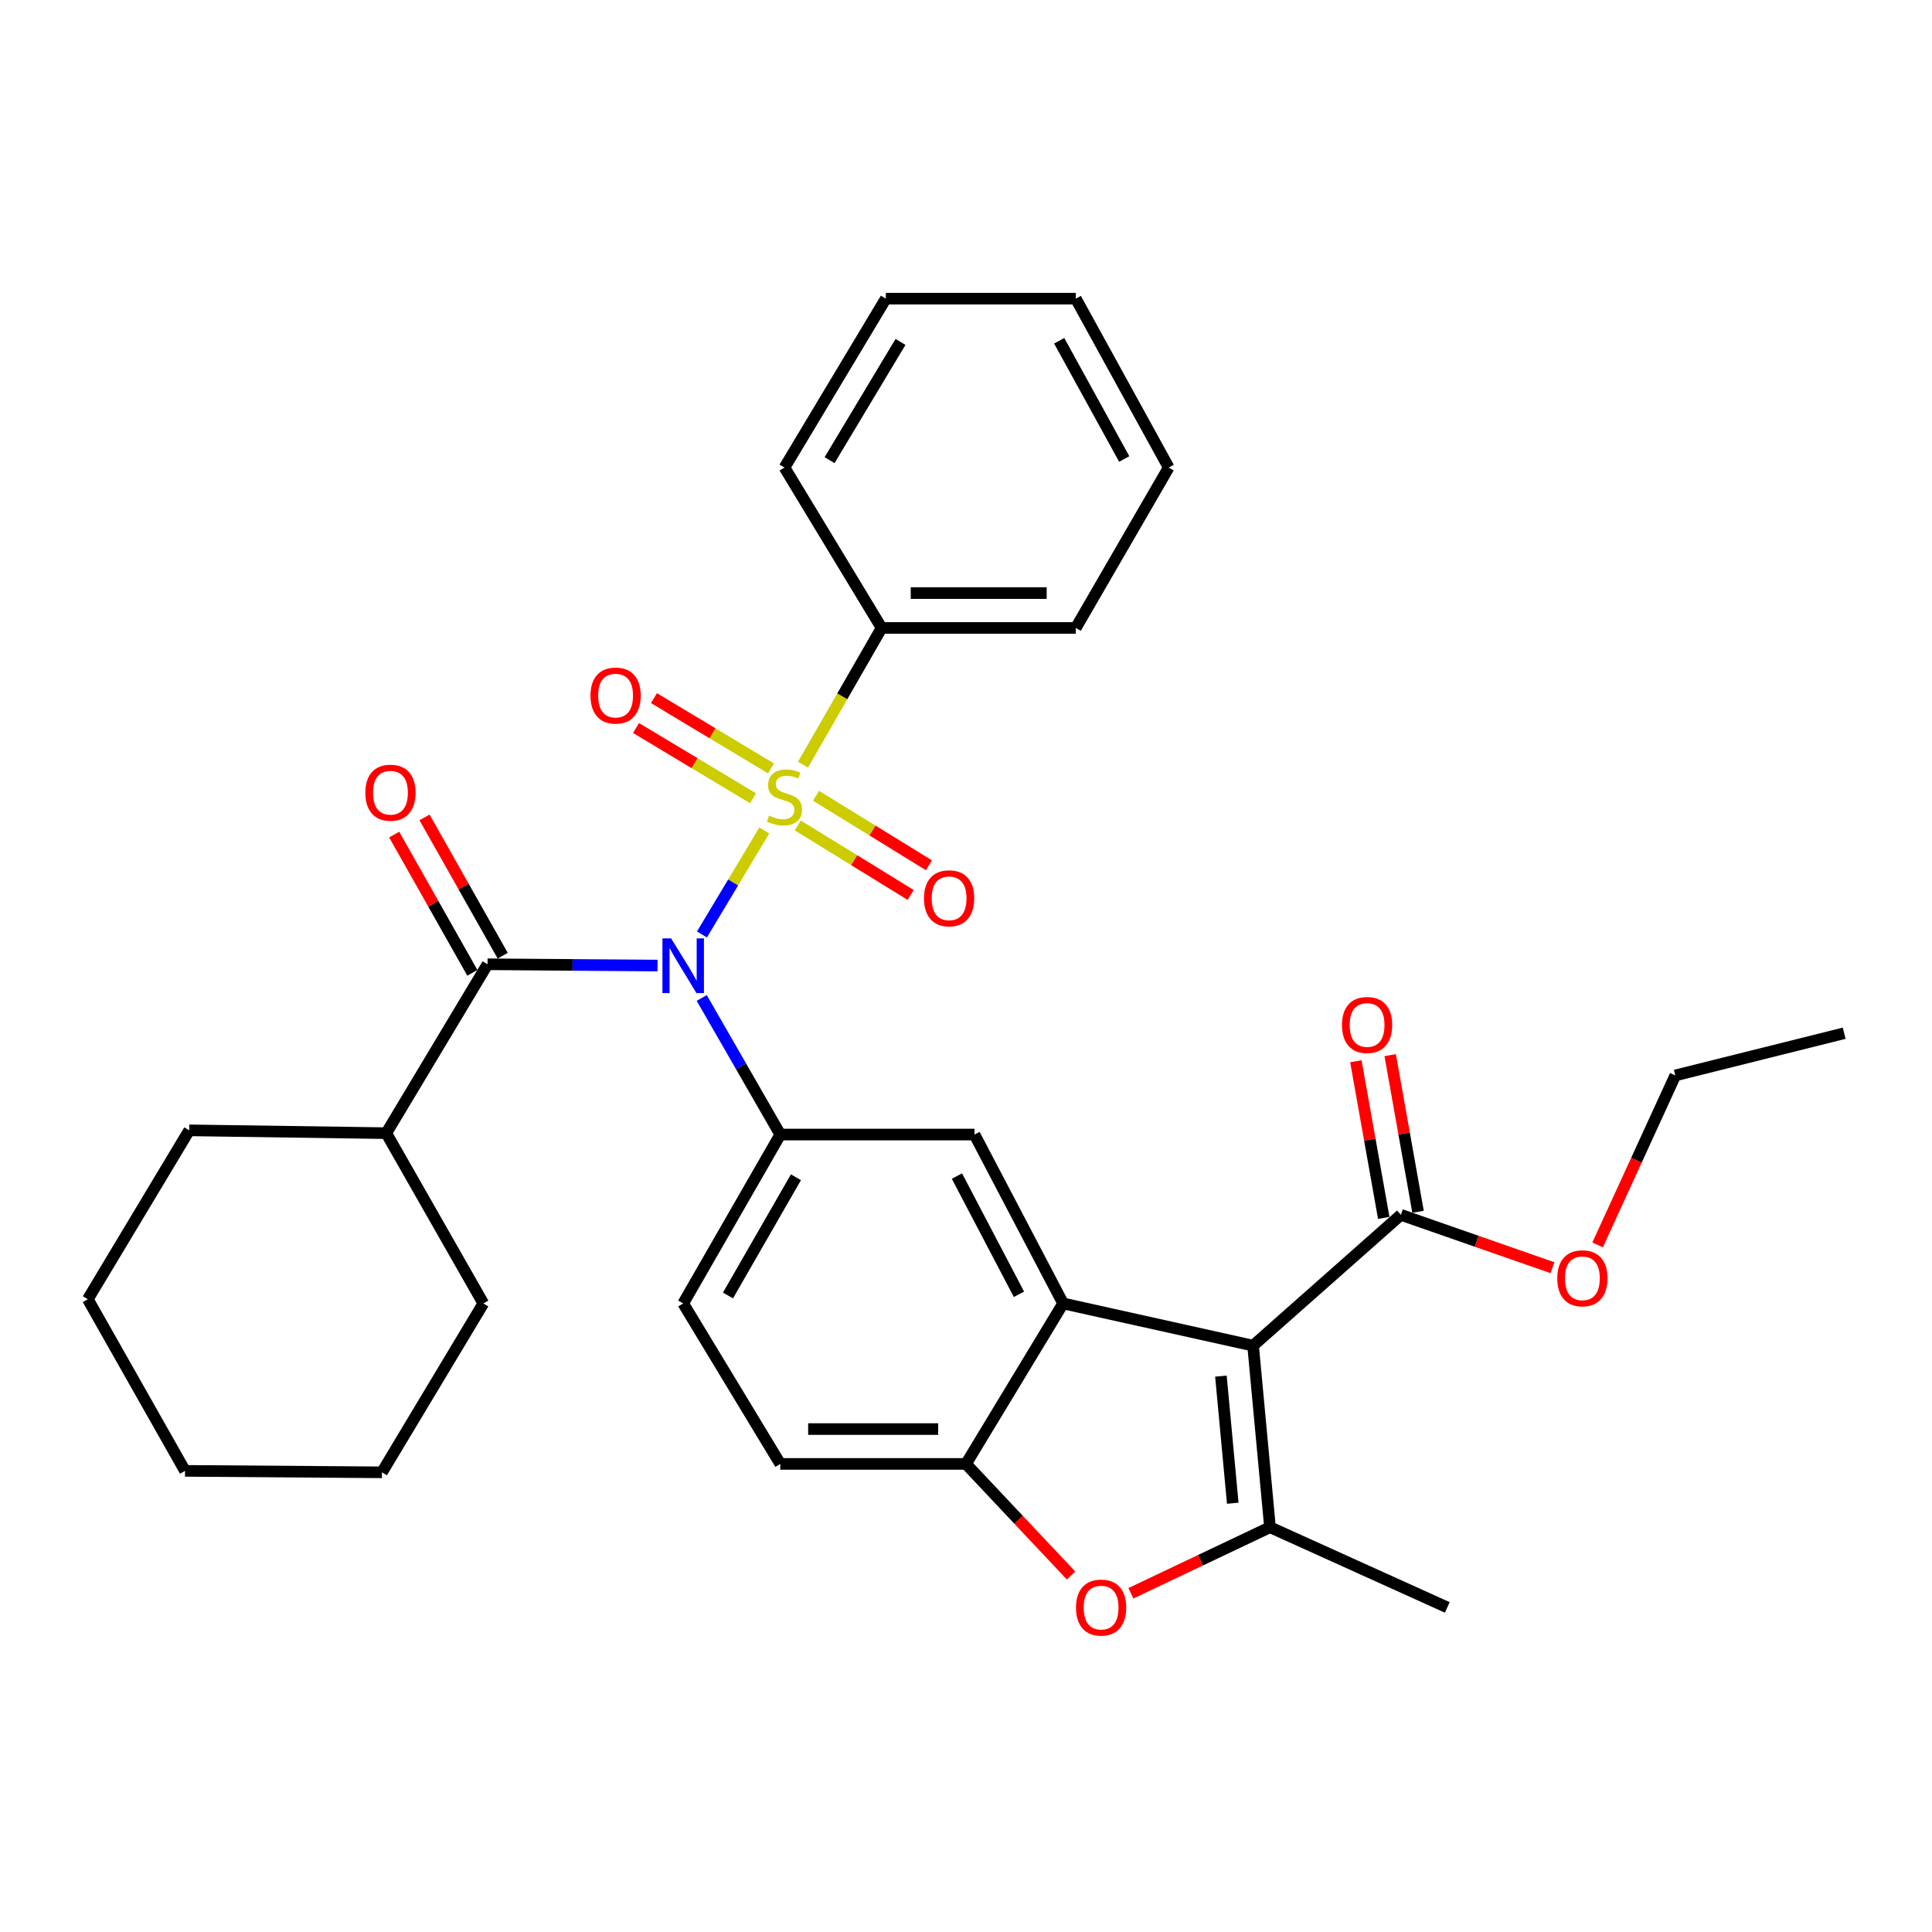 <?xml version='1.0' encoding='iso-8859-1'?>
<svg version='1.1' baseProfile='full'
              xmlns='http://www.w3.org/2000/svg'
                      xmlns:rdkit='http://www.rdkit.org/xml'
                      xmlns:xlink='http://www.w3.org/1999/xlink'
                  xml:space='preserve'
width='1000px' height='1000px' viewBox='0 0 1000 1000'>
<!-- END OF HEADER -->
<rect style='opacity:1.0;fill:#FFFFFF;stroke:none' width='1000' height='1000' x='0' y='0'> </rect>
<path class='bond-0' d='M 395.602,429.863 L 379.469,456.764' style='fill:none;fill-rule:evenodd;stroke:#CCCC00;stroke-width:6px;stroke-linecap:butt;stroke-linejoin:miter;stroke-opacity:1' />
<path class='bond-0' d='M 379.469,456.764 L 363.335,483.665' style='fill:none;fill-rule:evenodd;stroke:#0000FF;stroke-width:6px;stroke-linecap:butt;stroke-linejoin:miter;stroke-opacity:1' />
<path class='bond-10' d='M 399.068,397.719 L 368.777,379.533' style='fill:none;fill-rule:evenodd;stroke:#CCCC00;stroke-width:6px;stroke-linecap:butt;stroke-linejoin:miter;stroke-opacity:1' />
<path class='bond-10' d='M 368.777,379.533 L 338.486,361.347' style='fill:none;fill-rule:evenodd;stroke:#FF0000;stroke-width:6px;stroke-linecap:butt;stroke-linejoin:miter;stroke-opacity:1' />
<path class='bond-10' d='M 389.782,413.185 L 359.491,394.999' style='fill:none;fill-rule:evenodd;stroke:#CCCC00;stroke-width:6px;stroke-linecap:butt;stroke-linejoin:miter;stroke-opacity:1' />
<path class='bond-10' d='M 359.491,394.999 L 329.2,376.814' style='fill:none;fill-rule:evenodd;stroke:#FF0000;stroke-width:6px;stroke-linecap:butt;stroke-linejoin:miter;stroke-opacity:1' />
<path class='bond-11' d='M 412.907,427.244 L 442.134,445.235' style='fill:none;fill-rule:evenodd;stroke:#CCCC00;stroke-width:6px;stroke-linecap:butt;stroke-linejoin:miter;stroke-opacity:1' />
<path class='bond-11' d='M 442.134,445.235 L 471.361,463.227' style='fill:none;fill-rule:evenodd;stroke:#FF0000;stroke-width:6px;stroke-linecap:butt;stroke-linejoin:miter;stroke-opacity:1' />
<path class='bond-11' d='M 422.364,411.882 L 451.591,429.873' style='fill:none;fill-rule:evenodd;stroke:#CCCC00;stroke-width:6px;stroke-linecap:butt;stroke-linejoin:miter;stroke-opacity:1' />
<path class='bond-11' d='M 451.591,429.873 L 480.818,447.865' style='fill:none;fill-rule:evenodd;stroke:#FF0000;stroke-width:6px;stroke-linecap:butt;stroke-linejoin:miter;stroke-opacity:1' />
<path class='bond-12' d='M 415.624,395.793 L 435.974,360.408' style='fill:none;fill-rule:evenodd;stroke:#CCCC00;stroke-width:6px;stroke-linecap:butt;stroke-linejoin:miter;stroke-opacity:1' />
<path class='bond-12' d='M 435.974,360.408 L 456.324,325.022' style='fill:none;fill-rule:evenodd;stroke:#000000;stroke-width:6px;stroke-linecap:butt;stroke-linejoin:miter;stroke-opacity:1' />
<path class='bond-4' d='M 340.348,499.765 L 296.348,499.435' style='fill:none;fill-rule:evenodd;stroke:#0000FF;stroke-width:6px;stroke-linecap:butt;stroke-linejoin:miter;stroke-opacity:1' />
<path class='bond-4' d='M 296.348,499.435 L 252.348,499.104' style='fill:none;fill-rule:evenodd;stroke:#000000;stroke-width:6px;stroke-linecap:butt;stroke-linejoin:miter;stroke-opacity:1' />
<path class='bond-5' d='M 363.214,516.545 L 383.547,551.891' style='fill:none;fill-rule:evenodd;stroke:#0000FF;stroke-width:6px;stroke-linecap:butt;stroke-linejoin:miter;stroke-opacity:1' />
<path class='bond-5' d='M 383.547,551.891 L 403.879,587.237' style='fill:none;fill-rule:evenodd;stroke:#000000;stroke-width:6px;stroke-linecap:butt;stroke-linejoin:miter;stroke-opacity:1' />
<path class='bond-1' d='M 648.595,696.506 L 550.26,674.658' style='fill:none;fill-rule:evenodd;stroke:#000000;stroke-width:6px;stroke-linecap:butt;stroke-linejoin:miter;stroke-opacity:1' />
<path class='bond-3' d='M 648.595,696.506 L 657.345,790.492' style='fill:none;fill-rule:evenodd;stroke:#000000;stroke-width:6px;stroke-linecap:butt;stroke-linejoin:miter;stroke-opacity:1' />
<path class='bond-3' d='M 631.946,712.276 L 638.07,778.066' style='fill:none;fill-rule:evenodd;stroke:#000000;stroke-width:6px;stroke-linecap:butt;stroke-linejoin:miter;stroke-opacity:1' />
<path class='bond-9' d='M 648.595,696.506 L 725.103,628.798' style='fill:none;fill-rule:evenodd;stroke:#000000;stroke-width:6px;stroke-linecap:butt;stroke-linejoin:miter;stroke-opacity:1' />
<path class='bond-2' d='M 550.26,674.658 L 504.4,587.237' style='fill:none;fill-rule:evenodd;stroke:#000000;stroke-width:6px;stroke-linecap:butt;stroke-linejoin:miter;stroke-opacity:1' />
<path class='bond-2' d='M 527.406,669.925 L 495.304,608.73' style='fill:none;fill-rule:evenodd;stroke:#000000;stroke-width:6px;stroke-linecap:butt;stroke-linejoin:miter;stroke-opacity:1' />
<path class='bond-33' d='M 550.26,674.658 L 500,757.72' style='fill:none;fill-rule:evenodd;stroke:#000000;stroke-width:6px;stroke-linecap:butt;stroke-linejoin:miter;stroke-opacity:1' />
<path class='bond-19' d='M 657.345,790.492 L 749.116,832.003' style='fill:none;fill-rule:evenodd;stroke:#000000;stroke-width:6px;stroke-linecap:butt;stroke-linejoin:miter;stroke-opacity:1' />
<path class='bond-34' d='M 657.345,790.492 L 621.348,807.586' style='fill:none;fill-rule:evenodd;stroke:#000000;stroke-width:6px;stroke-linecap:butt;stroke-linejoin:miter;stroke-opacity:1' />
<path class='bond-34' d='M 621.348,807.586 L 585.352,824.68' style='fill:none;fill-rule:evenodd;stroke:#FF0000;stroke-width:6px;stroke-linecap:butt;stroke-linejoin:miter;stroke-opacity:1' />
<path class='bond-13' d='M 260.199,494.665 L 239.968,458.879' style='fill:none;fill-rule:evenodd;stroke:#000000;stroke-width:6px;stroke-linecap:butt;stroke-linejoin:miter;stroke-opacity:1' />
<path class='bond-13' d='M 239.968,458.879 L 219.737,423.093' style='fill:none;fill-rule:evenodd;stroke:#FF0000;stroke-width:6px;stroke-linecap:butt;stroke-linejoin:miter;stroke-opacity:1' />
<path class='bond-13' d='M 244.496,503.543 L 224.265,467.757' style='fill:none;fill-rule:evenodd;stroke:#000000;stroke-width:6px;stroke-linecap:butt;stroke-linejoin:miter;stroke-opacity:1' />
<path class='bond-13' d='M 224.265,467.757 L 204.033,431.971' style='fill:none;fill-rule:evenodd;stroke:#FF0000;stroke-width:6px;stroke-linecap:butt;stroke-linejoin:miter;stroke-opacity:1' />
<path class='bond-16' d='M 252.348,499.104 L 199.933,586.525' style='fill:none;fill-rule:evenodd;stroke:#000000;stroke-width:6px;stroke-linecap:butt;stroke-linejoin:miter;stroke-opacity:1' />
<path class='bond-8' d='M 403.879,587.237 L 504.4,587.237' style='fill:none;fill-rule:evenodd;stroke:#000000;stroke-width:6px;stroke-linecap:butt;stroke-linejoin:miter;stroke-opacity:1' />
<path class='bond-14' d='M 403.879,587.237 L 353.619,674.658' style='fill:none;fill-rule:evenodd;stroke:#000000;stroke-width:6px;stroke-linecap:butt;stroke-linejoin:miter;stroke-opacity:1' />
<path class='bond-14' d='M 411.98,609.341 L 376.798,670.536' style='fill:none;fill-rule:evenodd;stroke:#000000;stroke-width:6px;stroke-linecap:butt;stroke-linejoin:miter;stroke-opacity:1' />
<path class='bond-6' d='M 554.383,815.485 L 527.191,786.602' style='fill:none;fill-rule:evenodd;stroke:#FF0000;stroke-width:6px;stroke-linecap:butt;stroke-linejoin:miter;stroke-opacity:1' />
<path class='bond-6' d='M 527.191,786.602 L 500,757.72' style='fill:none;fill-rule:evenodd;stroke:#000000;stroke-width:6px;stroke-linecap:butt;stroke-linejoin:miter;stroke-opacity:1' />
<path class='bond-7' d='M 500,757.72 L 403.879,757.72' style='fill:none;fill-rule:evenodd;stroke:#000000;stroke-width:6px;stroke-linecap:butt;stroke-linejoin:miter;stroke-opacity:1' />
<path class='bond-7' d='M 485.582,739.681 L 418.298,739.681' style='fill:none;fill-rule:evenodd;stroke:#000000;stroke-width:6px;stroke-linecap:butt;stroke-linejoin:miter;stroke-opacity:1' />
<path class='bond-17' d='M 733.983,627.218 L 726.769,586.674' style='fill:none;fill-rule:evenodd;stroke:#000000;stroke-width:6px;stroke-linecap:butt;stroke-linejoin:miter;stroke-opacity:1' />
<path class='bond-17' d='M 726.769,586.674 L 719.555,546.129' style='fill:none;fill-rule:evenodd;stroke:#FF0000;stroke-width:6px;stroke-linecap:butt;stroke-linejoin:miter;stroke-opacity:1' />
<path class='bond-17' d='M 716.223,630.378 L 709.009,589.834' style='fill:none;fill-rule:evenodd;stroke:#000000;stroke-width:6px;stroke-linecap:butt;stroke-linejoin:miter;stroke-opacity:1' />
<path class='bond-17' d='M 709.009,589.834 L 701.795,549.29' style='fill:none;fill-rule:evenodd;stroke:#FF0000;stroke-width:6px;stroke-linecap:butt;stroke-linejoin:miter;stroke-opacity:1' />
<path class='bond-18' d='M 725.103,628.798 L 764.327,642.478' style='fill:none;fill-rule:evenodd;stroke:#000000;stroke-width:6px;stroke-linecap:butt;stroke-linejoin:miter;stroke-opacity:1' />
<path class='bond-18' d='M 764.327,642.478 L 803.552,656.158' style='fill:none;fill-rule:evenodd;stroke:#FF0000;stroke-width:6px;stroke-linecap:butt;stroke-linejoin:miter;stroke-opacity:1' />
<path class='bond-20' d='M 456.324,325.022 L 556.834,325.022' style='fill:none;fill-rule:evenodd;stroke:#000000;stroke-width:6px;stroke-linecap:butt;stroke-linejoin:miter;stroke-opacity:1' />
<path class='bond-20' d='M 471.401,306.983 L 541.758,306.983' style='fill:none;fill-rule:evenodd;stroke:#000000;stroke-width:6px;stroke-linecap:butt;stroke-linejoin:miter;stroke-opacity:1' />
<path class='bond-21' d='M 456.324,325.022 L 406.054,242.001' style='fill:none;fill-rule:evenodd;stroke:#000000;stroke-width:6px;stroke-linecap:butt;stroke-linejoin:miter;stroke-opacity:1' />
<path class='bond-15' d='M 353.619,674.658 L 403.879,757.72' style='fill:none;fill-rule:evenodd;stroke:#000000;stroke-width:6px;stroke-linecap:butt;stroke-linejoin:miter;stroke-opacity:1' />
<path class='bond-22' d='M 199.933,586.525 L 97.939,585.062' style='fill:none;fill-rule:evenodd;stroke:#000000;stroke-width:6px;stroke-linecap:butt;stroke-linejoin:miter;stroke-opacity:1' />
<path class='bond-23' d='M 199.933,586.525 L 250.173,674.658' style='fill:none;fill-rule:evenodd;stroke:#000000;stroke-width:6px;stroke-linecap:butt;stroke-linejoin:miter;stroke-opacity:1' />
<path class='bond-24' d='M 826.926,644.354 L 847.03,600.497' style='fill:none;fill-rule:evenodd;stroke:#FF0000;stroke-width:6px;stroke-linecap:butt;stroke-linejoin:miter;stroke-opacity:1' />
<path class='bond-24' d='M 847.03,600.497 L 867.134,556.64' style='fill:none;fill-rule:evenodd;stroke:#000000;stroke-width:6px;stroke-linecap:butt;stroke-linejoin:miter;stroke-opacity:1' />
<path class='bond-26' d='M 556.834,325.022 L 604.92,242.001' style='fill:none;fill-rule:evenodd;stroke:#000000;stroke-width:6px;stroke-linecap:butt;stroke-linejoin:miter;stroke-opacity:1' />
<path class='bond-27' d='M 406.054,242.001 L 458.499,154.579' style='fill:none;fill-rule:evenodd;stroke:#000000;stroke-width:6px;stroke-linecap:butt;stroke-linejoin:miter;stroke-opacity:1' />
<path class='bond-27' d='M 429.39,238.168 L 466.102,176.973' style='fill:none;fill-rule:evenodd;stroke:#000000;stroke-width:6px;stroke-linecap:butt;stroke-linejoin:miter;stroke-opacity:1' />
<path class='bond-29' d='M 97.939,585.062 L 45.455,672.483' style='fill:none;fill-rule:evenodd;stroke:#000000;stroke-width:6px;stroke-linecap:butt;stroke-linejoin:miter;stroke-opacity:1' />
<path class='bond-28' d='M 250.173,674.658 L 197.698,762.07' style='fill:none;fill-rule:evenodd;stroke:#000000;stroke-width:6px;stroke-linecap:butt;stroke-linejoin:miter;stroke-opacity:1' />
<path class='bond-25' d='M 867.134,556.64 L 954.545,534.792' style='fill:none;fill-rule:evenodd;stroke:#000000;stroke-width:6px;stroke-linecap:butt;stroke-linejoin:miter;stroke-opacity:1' />
<path class='bond-32' d='M 604.92,242.001 L 556.834,154.579' style='fill:none;fill-rule:evenodd;stroke:#000000;stroke-width:6px;stroke-linecap:butt;stroke-linejoin:miter;stroke-opacity:1' />
<path class='bond-32' d='M 581.901,237.581 L 548.241,176.386' style='fill:none;fill-rule:evenodd;stroke:#000000;stroke-width:6px;stroke-linecap:butt;stroke-linejoin:miter;stroke-opacity:1' />
<path class='bond-30' d='M 458.499,154.579 L 556.834,154.579' style='fill:none;fill-rule:evenodd;stroke:#000000;stroke-width:6px;stroke-linecap:butt;stroke-linejoin:miter;stroke-opacity:1' />
<path class='bond-31' d='M 197.698,762.07 L 95.765,761.318' style='fill:none;fill-rule:evenodd;stroke:#000000;stroke-width:6px;stroke-linecap:butt;stroke-linejoin:miter;stroke-opacity:1' />
<path class='bond-35' d='M 45.455,672.483 L 95.765,761.318' style='fill:none;fill-rule:evenodd;stroke:#000000;stroke-width:6px;stroke-linecap:butt;stroke-linejoin:miter;stroke-opacity:1' />
<path  class='atom-0' d='M 398.054 422.154
Q 398.374 422.274, 399.694 422.834
Q 401.014 423.394, 402.454 423.754
Q 403.934 424.074, 405.374 424.074
Q 408.054 424.074, 409.614 422.794
Q 411.174 421.474, 411.174 419.194
Q 411.174 417.634, 410.374 416.674
Q 409.614 415.714, 408.414 415.194
Q 407.214 414.674, 405.214 414.074
Q 402.694 413.314, 401.174 412.594
Q 399.694 411.874, 398.614 410.354
Q 397.574 408.834, 397.574 406.274
Q 397.574 402.714, 399.974 400.514
Q 402.414 398.314, 407.214 398.314
Q 410.494 398.314, 414.214 399.874
L 413.294 402.954
Q 409.894 401.554, 407.334 401.554
Q 404.574 401.554, 403.054 402.714
Q 401.534 403.834, 401.574 405.794
Q 401.574 407.314, 402.334 408.234
Q 403.134 409.154, 404.254 409.674
Q 405.414 410.194, 407.334 410.794
Q 409.894 411.594, 411.414 412.394
Q 412.934 413.194, 414.014 414.834
Q 415.134 416.434, 415.134 419.194
Q 415.134 423.114, 412.494 425.234
Q 409.894 427.314, 405.534 427.314
Q 403.014 427.314, 401.094 426.754
Q 399.214 426.234, 396.974 425.314
L 398.054 422.154
' fill='#CCCC00'/>
<path  class='atom-1' d='M 347.359 485.705
L 356.639 500.705
Q 357.559 502.185, 359.039 504.865
Q 360.519 507.545, 360.599 507.705
L 360.599 485.705
L 364.359 485.705
L 364.359 514.025
L 360.479 514.025
L 350.519 497.625
Q 349.359 495.705, 348.119 493.505
Q 346.919 491.305, 346.559 490.625
L 346.559 514.025
L 342.879 514.025
L 342.879 485.705
L 347.359 485.705
' fill='#0000FF'/>
<path  class='atom-7' d='M 556.933 832.083
Q 556.933 825.283, 560.293 821.483
Q 563.653 817.683, 569.933 817.683
Q 576.213 817.683, 579.573 821.483
Q 582.933 825.283, 582.933 832.083
Q 582.933 838.963, 579.533 842.883
Q 576.133 846.763, 569.933 846.763
Q 563.693 846.763, 560.293 842.883
Q 556.933 839.003, 556.933 832.083
M 569.933 843.563
Q 574.253 843.563, 576.573 840.683
Q 578.933 837.763, 578.933 832.083
Q 578.933 826.523, 576.573 823.723
Q 574.253 820.883, 569.933 820.883
Q 565.613 820.883, 563.253 823.683
Q 560.933 826.483, 560.933 832.083
Q 560.933 837.803, 563.253 840.683
Q 565.613 843.563, 569.933 843.563
' fill='#FF0000'/>
<path  class='atom-11' d='M 305.633 360.029
Q 305.633 353.229, 308.993 349.429
Q 312.353 345.629, 318.633 345.629
Q 324.913 345.629, 328.273 349.429
Q 331.633 353.229, 331.633 360.029
Q 331.633 366.909, 328.233 370.829
Q 324.833 374.709, 318.633 374.709
Q 312.393 374.709, 308.993 370.829
Q 305.633 366.949, 305.633 360.029
M 318.633 371.509
Q 322.953 371.509, 325.273 368.629
Q 327.633 365.709, 327.633 360.029
Q 327.633 354.469, 325.273 351.669
Q 322.953 348.829, 318.633 348.829
Q 314.313 348.829, 311.953 351.629
Q 309.633 354.429, 309.633 360.029
Q 309.633 365.749, 311.953 368.629
Q 314.313 371.509, 318.633 371.509
' fill='#FF0000'/>
<path  class='atom-12' d='M 478.251 464.959
Q 478.251 458.159, 481.611 454.359
Q 484.971 450.559, 491.251 450.559
Q 497.531 450.559, 500.891 454.359
Q 504.251 458.159, 504.251 464.959
Q 504.251 471.839, 500.851 475.759
Q 497.451 479.639, 491.251 479.639
Q 485.011 479.639, 481.611 475.759
Q 478.251 471.879, 478.251 464.959
M 491.251 476.439
Q 495.571 476.439, 497.891 473.559
Q 500.251 470.639, 500.251 464.959
Q 500.251 459.399, 497.891 456.599
Q 495.571 453.759, 491.251 453.759
Q 486.931 453.759, 484.571 456.559
Q 482.251 459.359, 482.251 464.959
Q 482.251 470.679, 484.571 473.559
Q 486.931 476.439, 491.251 476.439
' fill='#FF0000'/>
<path  class='atom-14' d='M 189.098 410.299
Q 189.098 403.499, 192.458 399.699
Q 195.818 395.899, 202.098 395.899
Q 208.378 395.899, 211.738 399.699
Q 215.098 403.499, 215.098 410.299
Q 215.098 417.179, 211.698 421.099
Q 208.298 424.979, 202.098 424.979
Q 195.858 424.979, 192.458 421.099
Q 189.098 417.219, 189.098 410.299
M 202.098 421.779
Q 206.418 421.779, 208.738 418.899
Q 211.098 415.979, 211.098 410.299
Q 211.098 404.739, 208.738 401.939
Q 206.418 399.099, 202.098 399.099
Q 197.778 399.099, 195.418 401.899
Q 193.098 404.699, 193.098 410.299
Q 193.098 416.019, 195.418 418.899
Q 197.778 421.779, 202.098 421.779
' fill='#FF0000'/>
<path  class='atom-18' d='M 694.605 530.532
Q 694.605 523.732, 697.965 519.932
Q 701.325 516.132, 707.605 516.132
Q 713.885 516.132, 717.245 519.932
Q 720.605 523.732, 720.605 530.532
Q 720.605 537.412, 717.205 541.332
Q 713.805 545.212, 707.605 545.212
Q 701.365 545.212, 697.965 541.332
Q 694.605 537.452, 694.605 530.532
M 707.605 542.012
Q 711.925 542.012, 714.245 539.132
Q 716.605 536.212, 716.605 530.532
Q 716.605 524.972, 714.245 522.172
Q 711.925 519.332, 707.605 519.332
Q 703.285 519.332, 700.925 522.132
Q 698.605 524.932, 698.605 530.532
Q 698.605 536.252, 700.925 539.132
Q 703.285 542.012, 707.605 542.012
' fill='#FF0000'/>
<path  class='atom-19' d='M 806.039 661.639
Q 806.039 654.839, 809.399 651.039
Q 812.759 647.239, 819.039 647.239
Q 825.319 647.239, 828.679 651.039
Q 832.039 654.839, 832.039 661.639
Q 832.039 668.519, 828.639 672.439
Q 825.239 676.319, 819.039 676.319
Q 812.799 676.319, 809.399 672.439
Q 806.039 668.559, 806.039 661.639
M 819.039 673.119
Q 823.359 673.119, 825.679 670.239
Q 828.039 667.319, 828.039 661.639
Q 828.039 656.079, 825.679 653.279
Q 823.359 650.439, 819.039 650.439
Q 814.719 650.439, 812.359 653.239
Q 810.039 656.039, 810.039 661.639
Q 810.039 667.359, 812.359 670.239
Q 814.719 673.119, 819.039 673.119
' fill='#FF0000'/>
</svg>
